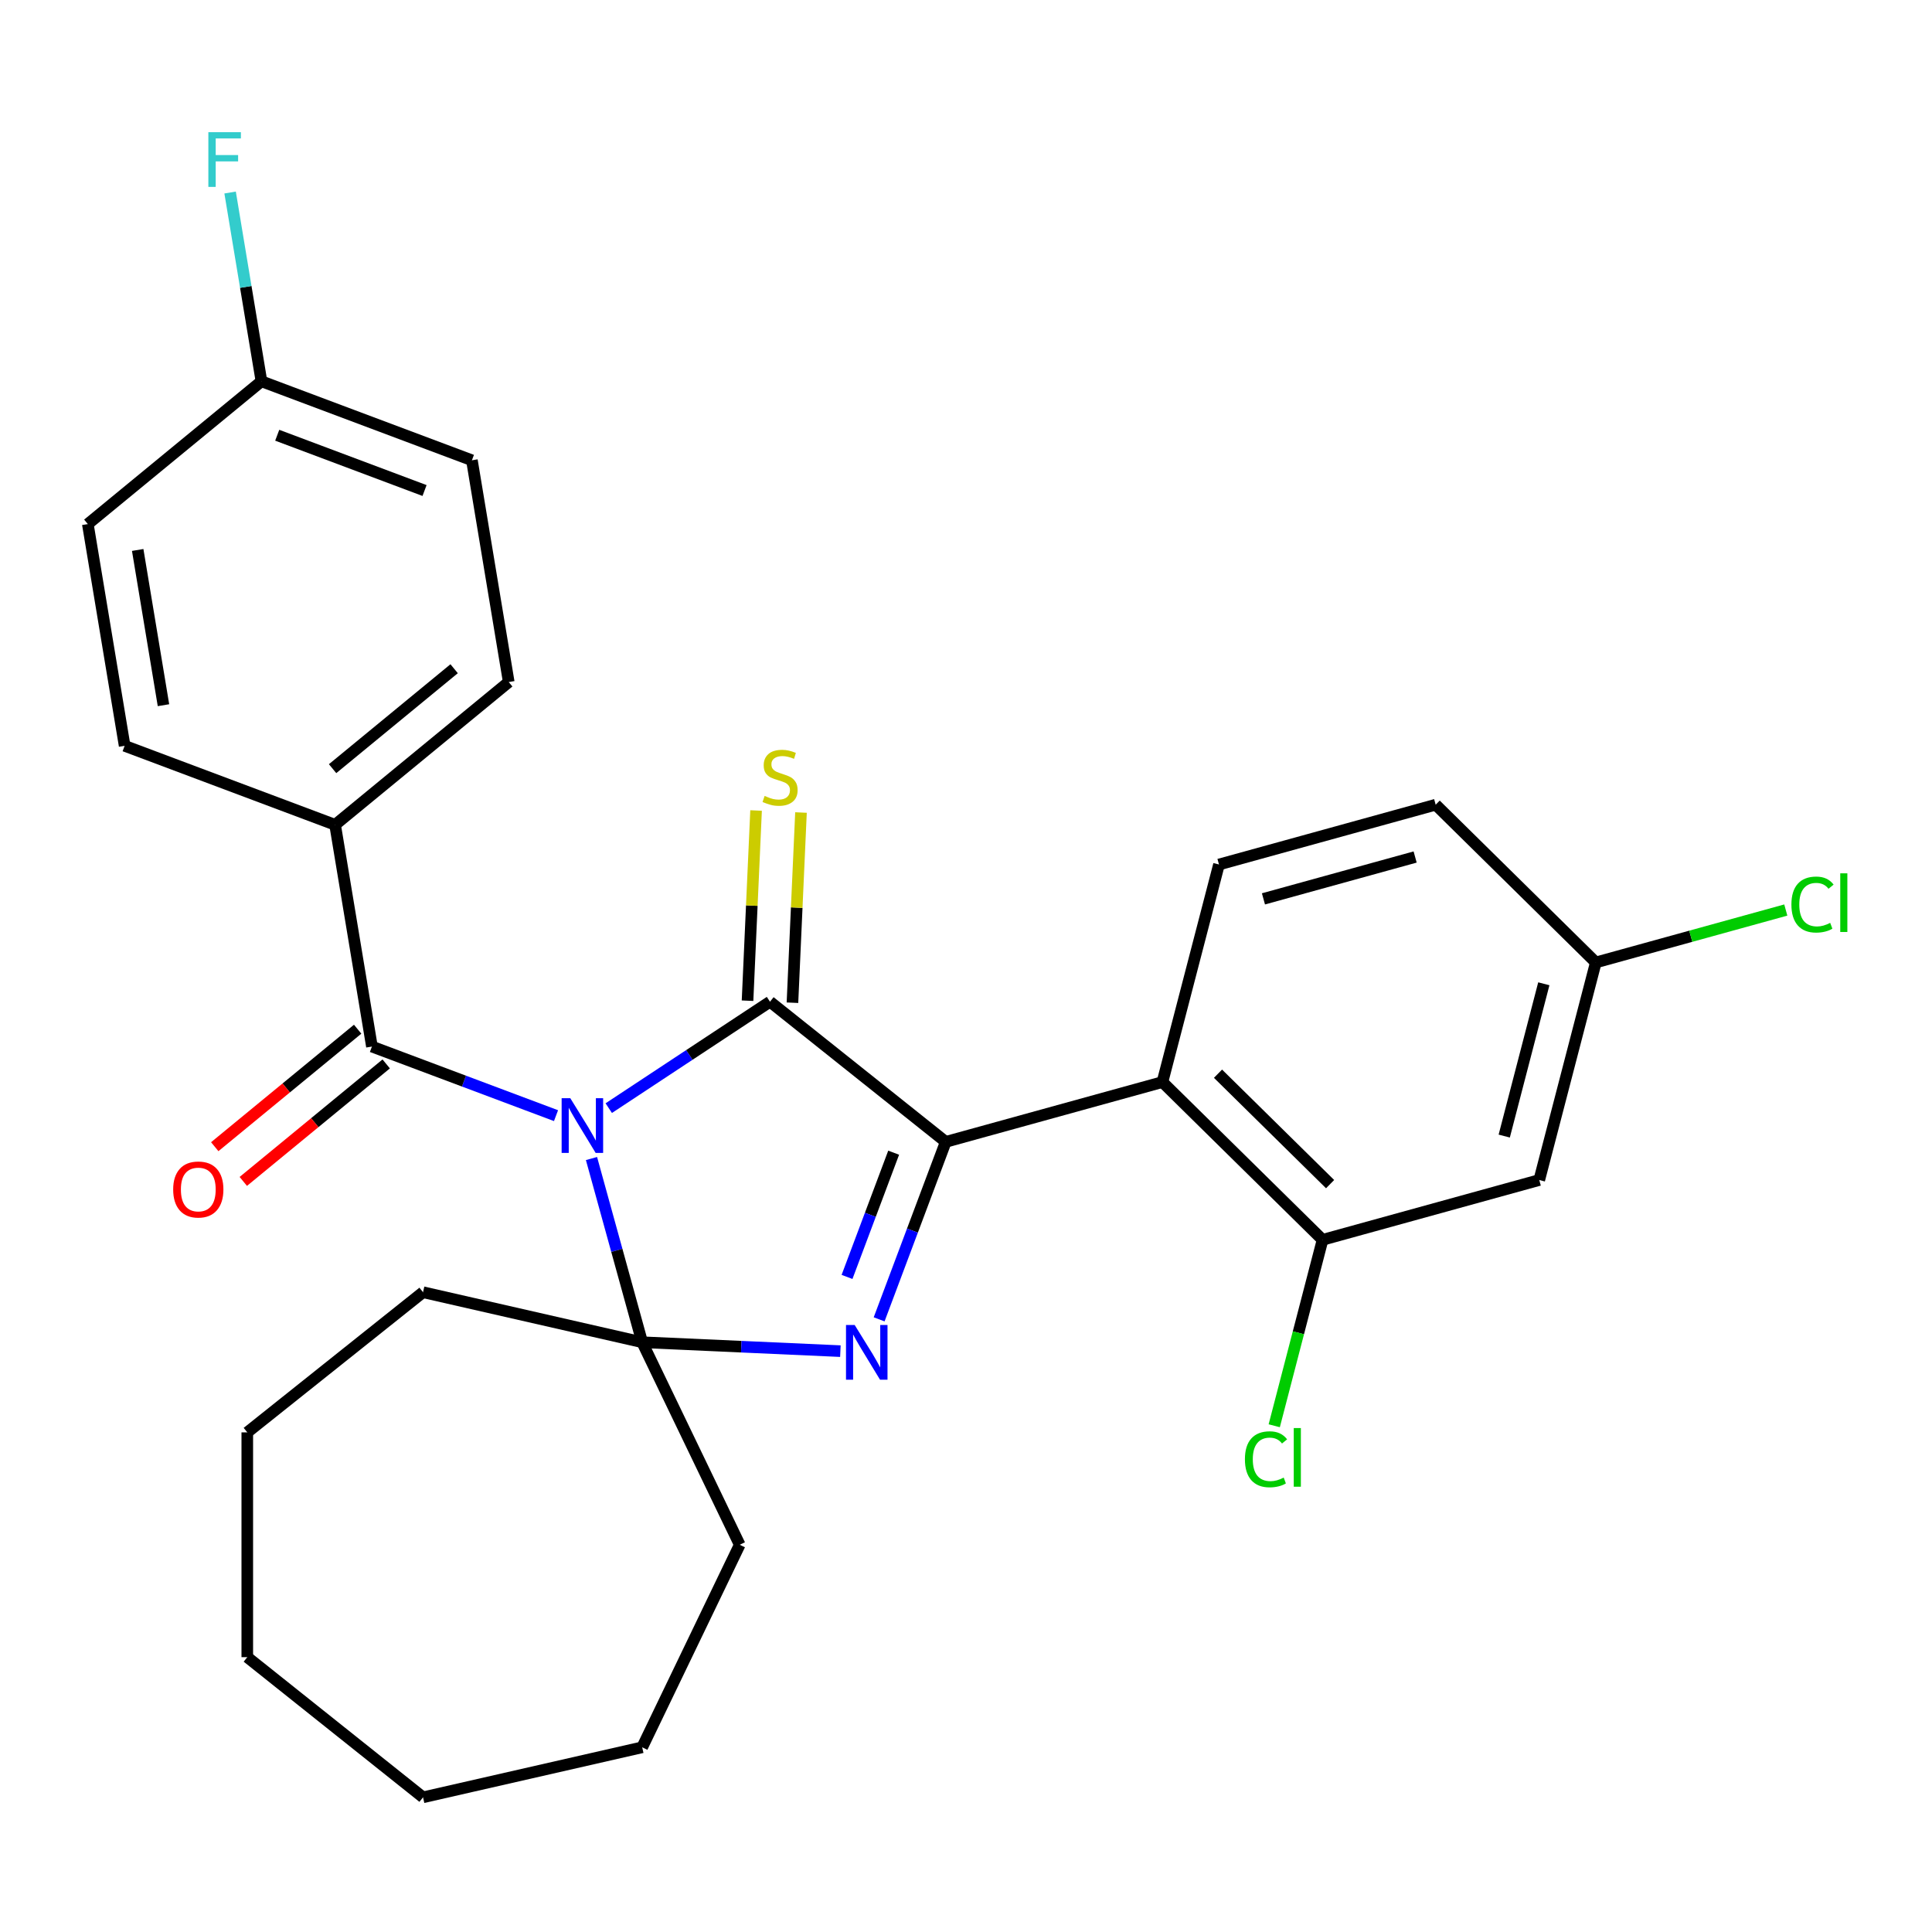 <?xml version='1.0' encoding='iso-8859-1'?>
<svg version='1.1' baseProfile='full'
              xmlns='http://www.w3.org/2000/svg'
                      xmlns:rdkit='http://www.rdkit.org/xml'
                      xmlns:xlink='http://www.w3.org/1999/xlink'
                  xml:space='preserve'
width='1000px' height='1000px' viewBox='0 0 1000 1000'>
<!-- END OF HEADER -->
<rect style='opacity:1.0;fill:#FFFFFF;stroke:none' width='1000' height='1000' x='0' y='0'> </rect>
<path class='bond-0' d='M 315.09,573.572 L 356.818,546.028' style='fill:none;fill-rule:evenodd;stroke:#0000FF;stroke-width:6px;stroke-linecap:butt;stroke-linejoin:miter;stroke-opacity:1' />
<path class='bond-0' d='M 356.818,546.028 L 398.546,518.484' style='fill:none;fill-rule:evenodd;stroke:#000000;stroke-width:6px;stroke-linecap:butt;stroke-linejoin:miter;stroke-opacity:1' />
<path class='bond-2' d='M 306.152,599.651 L 319.274,647.196' style='fill:none;fill-rule:evenodd;stroke:#0000FF;stroke-width:6px;stroke-linecap:butt;stroke-linejoin:miter;stroke-opacity:1' />
<path class='bond-2' d='M 319.274,647.196 L 332.396,694.741' style='fill:none;fill-rule:evenodd;stroke:#000000;stroke-width:6px;stroke-linecap:butt;stroke-linejoin:miter;stroke-opacity:1' />
<path class='bond-4' d='M 287.793,577.459 L 240.151,559.579' style='fill:none;fill-rule:evenodd;stroke:#0000FF;stroke-width:6px;stroke-linecap:butt;stroke-linejoin:miter;stroke-opacity:1' />
<path class='bond-4' d='M 240.151,559.579 L 192.509,541.699' style='fill:none;fill-rule:evenodd;stroke:#000000;stroke-width:6px;stroke-linecap:butt;stroke-linejoin:miter;stroke-opacity:1' />
<path class='bond-1' d='M 398.546,518.484 L 489.514,591.028' style='fill:none;fill-rule:evenodd;stroke:#000000;stroke-width:6px;stroke-linecap:butt;stroke-linejoin:miter;stroke-opacity:1' />
<path class='bond-7' d='M 410.17,519.006 L 412.38,469.783' style='fill:none;fill-rule:evenodd;stroke:#000000;stroke-width:6px;stroke-linecap:butt;stroke-linejoin:miter;stroke-opacity:1' />
<path class='bond-7' d='M 412.38,469.783 L 414.591,420.56' style='fill:none;fill-rule:evenodd;stroke:#CCCC00;stroke-width:6px;stroke-linecap:butt;stroke-linejoin:miter;stroke-opacity:1' />
<path class='bond-7' d='M 386.923,517.962 L 389.133,468.739' style='fill:none;fill-rule:evenodd;stroke:#000000;stroke-width:6px;stroke-linecap:butt;stroke-linejoin:miter;stroke-opacity:1' />
<path class='bond-7' d='M 389.133,468.739 L 391.344,419.516' style='fill:none;fill-rule:evenodd;stroke:#CCCC00;stroke-width:6px;stroke-linecap:butt;stroke-linejoin:miter;stroke-opacity:1' />
<path class='bond-5' d='M 489.514,591.028 L 601.673,560.074' style='fill:none;fill-rule:evenodd;stroke:#000000;stroke-width:6px;stroke-linecap:butt;stroke-linejoin:miter;stroke-opacity:1' />
<path class='bond-28' d='M 489.514,591.028 L 472.275,636.96' style='fill:none;fill-rule:evenodd;stroke:#000000;stroke-width:6px;stroke-linecap:butt;stroke-linejoin:miter;stroke-opacity:1' />
<path class='bond-28' d='M 472.275,636.96 L 455.037,682.892' style='fill:none;fill-rule:evenodd;stroke:#0000FF;stroke-width:6px;stroke-linecap:butt;stroke-linejoin:miter;stroke-opacity:1' />
<path class='bond-28' d='M 462.556,596.631 L 450.489,628.784' style='fill:none;fill-rule:evenodd;stroke:#000000;stroke-width:6px;stroke-linecap:butt;stroke-linejoin:miter;stroke-opacity:1' />
<path class='bond-28' d='M 450.489,628.784 L 438.422,660.936' style='fill:none;fill-rule:evenodd;stroke:#0000FF;stroke-width:6px;stroke-linecap:butt;stroke-linejoin:miter;stroke-opacity:1' />
<path class='bond-3' d='M 332.396,694.741 L 383.689,697.045' style='fill:none;fill-rule:evenodd;stroke:#000000;stroke-width:6px;stroke-linecap:butt;stroke-linejoin:miter;stroke-opacity:1' />
<path class='bond-3' d='M 383.689,697.045 L 434.982,699.348' style='fill:none;fill-rule:evenodd;stroke:#0000FF;stroke-width:6px;stroke-linecap:butt;stroke-linejoin:miter;stroke-opacity:1' />
<path class='bond-16' d='M 332.396,694.741 L 382.879,799.571' style='fill:none;fill-rule:evenodd;stroke:#000000;stroke-width:6px;stroke-linecap:butt;stroke-linejoin:miter;stroke-opacity:1' />
<path class='bond-17' d='M 332.396,694.741 L 218.961,668.85' style='fill:none;fill-rule:evenodd;stroke:#000000;stroke-width:6px;stroke-linecap:butt;stroke-linejoin:miter;stroke-opacity:1' />
<path class='bond-9' d='M 192.509,541.699 L 173.448,426.918' style='fill:none;fill-rule:evenodd;stroke:#000000;stroke-width:6px;stroke-linecap:butt;stroke-linejoin:miter;stroke-opacity:1' />
<path class='bond-11' d='M 185.119,532.711 L 148.137,563.12' style='fill:none;fill-rule:evenodd;stroke:#000000;stroke-width:6px;stroke-linecap:butt;stroke-linejoin:miter;stroke-opacity:1' />
<path class='bond-11' d='M 148.137,563.12 L 111.155,593.528' style='fill:none;fill-rule:evenodd;stroke:#FF0000;stroke-width:6px;stroke-linecap:butt;stroke-linejoin:miter;stroke-opacity:1' />
<path class='bond-11' d='M 199.898,550.686 L 162.917,581.094' style='fill:none;fill-rule:evenodd;stroke:#000000;stroke-width:6px;stroke-linecap:butt;stroke-linejoin:miter;stroke-opacity:1' />
<path class='bond-11' d='M 162.917,581.094 L 125.935,611.502' style='fill:none;fill-rule:evenodd;stroke:#FF0000;stroke-width:6px;stroke-linecap:butt;stroke-linejoin:miter;stroke-opacity:1' />
<path class='bond-6' d='M 601.673,560.074 L 684.56,641.73' style='fill:none;fill-rule:evenodd;stroke:#000000;stroke-width:6px;stroke-linecap:butt;stroke-linejoin:miter;stroke-opacity:1' />
<path class='bond-6' d='M 630.437,555.745 L 688.458,612.904' style='fill:none;fill-rule:evenodd;stroke:#000000;stroke-width:6px;stroke-linecap:butt;stroke-linejoin:miter;stroke-opacity:1' />
<path class='bond-8' d='M 601.673,560.074 L 630.946,447.465' style='fill:none;fill-rule:evenodd;stroke:#000000;stroke-width:6px;stroke-linecap:butt;stroke-linejoin:miter;stroke-opacity:1' />
<path class='bond-10' d='M 684.56,641.73 L 796.719,610.776' style='fill:none;fill-rule:evenodd;stroke:#000000;stroke-width:6px;stroke-linecap:butt;stroke-linejoin:miter;stroke-opacity:1' />
<path class='bond-15' d='M 684.56,641.73 L 672.051,689.85' style='fill:none;fill-rule:evenodd;stroke:#000000;stroke-width:6px;stroke-linecap:butt;stroke-linejoin:miter;stroke-opacity:1' />
<path class='bond-15' d='M 672.051,689.85 L 659.542,737.971' style='fill:none;fill-rule:evenodd;stroke:#00CC00;stroke-width:6px;stroke-linecap:butt;stroke-linejoin:miter;stroke-opacity:1' />
<path class='bond-18' d='M 630.946,447.465 L 743.105,416.511' style='fill:none;fill-rule:evenodd;stroke:#000000;stroke-width:6px;stroke-linecap:butt;stroke-linejoin:miter;stroke-opacity:1' />
<path class='bond-18' d='M 653.96,465.253 L 732.472,443.586' style='fill:none;fill-rule:evenodd;stroke:#000000;stroke-width:6px;stroke-linecap:butt;stroke-linejoin:miter;stroke-opacity:1' />
<path class='bond-12' d='M 173.448,426.918 L 263.321,353.021' style='fill:none;fill-rule:evenodd;stroke:#000000;stroke-width:6px;stroke-linecap:butt;stroke-linejoin:miter;stroke-opacity:1' />
<path class='bond-12' d='M 172.15,397.859 L 235.06,346.131' style='fill:none;fill-rule:evenodd;stroke:#000000;stroke-width:6px;stroke-linecap:butt;stroke-linejoin:miter;stroke-opacity:1' />
<path class='bond-13' d='M 173.448,426.918 L 64.515,386.035' style='fill:none;fill-rule:evenodd;stroke:#000000;stroke-width:6px;stroke-linecap:butt;stroke-linejoin:miter;stroke-opacity:1' />
<path class='bond-31' d='M 796.719,610.776 L 825.991,498.166' style='fill:none;fill-rule:evenodd;stroke:#000000;stroke-width:6px;stroke-linecap:butt;stroke-linejoin:miter;stroke-opacity:1' />
<path class='bond-31' d='M 778.588,588.03 L 799.079,509.203' style='fill:none;fill-rule:evenodd;stroke:#000000;stroke-width:6px;stroke-linecap:butt;stroke-linejoin:miter;stroke-opacity:1' />
<path class='bond-20' d='M 263.321,353.021 L 244.26,238.241' style='fill:none;fill-rule:evenodd;stroke:#000000;stroke-width:6px;stroke-linecap:butt;stroke-linejoin:miter;stroke-opacity:1' />
<path class='bond-21' d='M 64.515,386.035 L 45.455,271.255' style='fill:none;fill-rule:evenodd;stroke:#000000;stroke-width:6px;stroke-linecap:butt;stroke-linejoin:miter;stroke-opacity:1' />
<path class='bond-21' d='M 84.612,365.006 L 71.27,284.66' style='fill:none;fill-rule:evenodd;stroke:#000000;stroke-width:6px;stroke-linecap:butt;stroke-linejoin:miter;stroke-opacity:1' />
<path class='bond-14' d='M 825.991,498.166 L 743.105,416.511' style='fill:none;fill-rule:evenodd;stroke:#000000;stroke-width:6px;stroke-linecap:butt;stroke-linejoin:miter;stroke-opacity:1' />
<path class='bond-22' d='M 825.991,498.166 L 875.157,484.598' style='fill:none;fill-rule:evenodd;stroke:#000000;stroke-width:6px;stroke-linecap:butt;stroke-linejoin:miter;stroke-opacity:1' />
<path class='bond-22' d='M 875.157,484.598 L 924.322,471.029' style='fill:none;fill-rule:evenodd;stroke:#00CC00;stroke-width:6px;stroke-linecap:butt;stroke-linejoin:miter;stroke-opacity:1' />
<path class='bond-25' d='M 382.879,799.571 L 332.396,904.401' style='fill:none;fill-rule:evenodd;stroke:#000000;stroke-width:6px;stroke-linecap:butt;stroke-linejoin:miter;stroke-opacity:1' />
<path class='bond-24' d='M 218.961,668.85 L 127.993,741.395' style='fill:none;fill-rule:evenodd;stroke:#000000;stroke-width:6px;stroke-linecap:butt;stroke-linejoin:miter;stroke-opacity:1' />
<path class='bond-19' d='M 135.327,197.358 L 45.455,271.255' style='fill:none;fill-rule:evenodd;stroke:#000000;stroke-width:6px;stroke-linecap:butt;stroke-linejoin:miter;stroke-opacity:1' />
<path class='bond-23' d='M 135.327,197.358 L 127.214,148.502' style='fill:none;fill-rule:evenodd;stroke:#000000;stroke-width:6px;stroke-linecap:butt;stroke-linejoin:miter;stroke-opacity:1' />
<path class='bond-23' d='M 127.214,148.502 L 119.101,99.646' style='fill:none;fill-rule:evenodd;stroke:#33CCCC;stroke-width:6px;stroke-linecap:butt;stroke-linejoin:miter;stroke-opacity:1' />
<path class='bond-29' d='M 135.327,197.358 L 244.26,238.241' style='fill:none;fill-rule:evenodd;stroke:#000000;stroke-width:6px;stroke-linecap:butt;stroke-linejoin:miter;stroke-opacity:1' />
<path class='bond-29' d='M 143.49,225.277 L 219.743,253.895' style='fill:none;fill-rule:evenodd;stroke:#000000;stroke-width:6px;stroke-linecap:butt;stroke-linejoin:miter;stroke-opacity:1' />
<path class='bond-27' d='M 127.993,741.395 L 127.993,857.747' style='fill:none;fill-rule:evenodd;stroke:#000000;stroke-width:6px;stroke-linecap:butt;stroke-linejoin:miter;stroke-opacity:1' />
<path class='bond-26' d='M 332.396,904.401 L 218.961,930.291' style='fill:none;fill-rule:evenodd;stroke:#000000;stroke-width:6px;stroke-linecap:butt;stroke-linejoin:miter;stroke-opacity:1' />
<path class='bond-30' d='M 218.961,930.291 L 127.993,857.747' style='fill:none;fill-rule:evenodd;stroke:#000000;stroke-width:6px;stroke-linecap:butt;stroke-linejoin:miter;stroke-opacity:1' />
<path  class='atom-0' d='M 295.182 568.422
L 304.462 583.422
Q 305.382 584.902, 306.862 587.582
Q 308.342 590.262, 308.422 590.422
L 308.422 568.422
L 312.182 568.422
L 312.182 596.742
L 308.302 596.742
L 298.342 580.342
Q 297.182 578.422, 295.942 576.222
Q 294.742 574.022, 294.382 573.342
L 294.382 596.742
L 290.702 596.742
L 290.702 568.422
L 295.182 568.422
' fill='#0000FF'/>
<path  class='atom-4' d='M 442.371 685.801
L 451.651 700.801
Q 452.571 702.281, 454.051 704.961
Q 455.531 707.641, 455.611 707.801
L 455.611 685.801
L 459.371 685.801
L 459.371 714.121
L 455.491 714.121
L 445.531 697.721
Q 444.371 695.801, 443.131 693.601
Q 441.931 691.401, 441.571 690.721
L 441.571 714.121
L 437.891 714.121
L 437.891 685.801
L 442.371 685.801
' fill='#0000FF'/>
<path  class='atom-8' d='M 395.766 411.969
Q 396.086 412.089, 397.406 412.649
Q 398.726 413.209, 400.166 413.569
Q 401.646 413.889, 403.086 413.889
Q 405.766 413.889, 407.326 412.609
Q 408.886 411.289, 408.886 409.009
Q 408.886 407.449, 408.086 406.489
Q 407.326 405.529, 406.126 405.009
Q 404.926 404.489, 402.926 403.889
Q 400.406 403.129, 398.886 402.409
Q 397.406 401.689, 396.326 400.169
Q 395.286 398.649, 395.286 396.089
Q 395.286 392.529, 397.686 390.329
Q 400.126 388.129, 404.926 388.129
Q 408.206 388.129, 411.926 389.689
L 411.006 392.769
Q 407.606 391.369, 405.046 391.369
Q 402.286 391.369, 400.766 392.529
Q 399.246 393.649, 399.286 395.609
Q 399.286 397.129, 400.046 398.049
Q 400.846 398.969, 401.966 399.489
Q 403.126 400.009, 405.046 400.609
Q 407.606 401.409, 409.126 402.209
Q 410.646 403.009, 411.726 404.649
Q 412.846 406.249, 412.846 409.009
Q 412.846 412.929, 410.206 415.049
Q 407.606 417.129, 403.246 417.129
Q 400.726 417.129, 398.806 416.569
Q 396.926 416.049, 394.686 415.129
L 395.766 411.969
' fill='#CCCC00'/>
<path  class='atom-12' d='M 89.636 615.676
Q 89.636 608.876, 92.996 605.076
Q 96.356 601.276, 102.636 601.276
Q 108.916 601.276, 112.276 605.076
Q 115.636 608.876, 115.636 615.676
Q 115.636 622.556, 112.236 626.476
Q 108.836 630.356, 102.636 630.356
Q 96.396 630.356, 92.996 626.476
Q 89.636 622.596, 89.636 615.676
M 102.636 627.156
Q 106.956 627.156, 109.276 624.276
Q 111.636 621.356, 111.636 615.676
Q 111.636 610.116, 109.276 607.316
Q 106.956 604.476, 102.636 604.476
Q 98.316 604.476, 95.956 607.276
Q 93.636 610.076, 93.636 615.676
Q 93.636 621.396, 95.956 624.276
Q 98.316 627.156, 102.636 627.156
' fill='#FF0000'/>
<path  class='atom-16' d='M 644.367 755.32
Q 644.367 748.28, 647.647 744.6
Q 650.967 740.88, 657.247 740.88
Q 663.087 740.88, 666.207 745
L 663.567 747.16
Q 661.287 744.16, 657.247 744.16
Q 652.967 744.16, 650.687 747.04
Q 648.447 749.88, 648.447 755.32
Q 648.447 760.92, 650.767 763.8
Q 653.127 766.68, 657.687 766.68
Q 660.807 766.68, 664.447 764.8
L 665.567 767.8
Q 664.087 768.76, 661.847 769.32
Q 659.607 769.88, 657.127 769.88
Q 650.967 769.88, 647.647 766.12
Q 644.367 762.36, 644.367 755.32
' fill='#00CC00'/>
<path  class='atom-16' d='M 669.647 739.16
L 673.327 739.16
L 673.327 769.52
L 669.647 769.52
L 669.647 739.16
' fill='#00CC00'/>
<path  class='atom-23' d='M 927.231 468.192
Q 927.231 461.152, 930.511 457.472
Q 933.831 453.752, 940.111 453.752
Q 945.951 453.752, 949.071 457.872
L 946.431 460.032
Q 944.151 457.032, 940.111 457.032
Q 935.831 457.032, 933.551 459.912
Q 931.311 462.752, 931.311 468.192
Q 931.311 473.792, 933.631 476.672
Q 935.991 479.552, 940.551 479.552
Q 943.671 479.552, 947.311 477.672
L 948.431 480.672
Q 946.951 481.632, 944.711 482.192
Q 942.471 482.752, 939.991 482.752
Q 933.831 482.752, 930.511 478.992
Q 927.231 475.232, 927.231 468.192
' fill='#00CC00'/>
<path  class='atom-23' d='M 952.511 452.032
L 956.191 452.032
L 956.191 482.392
L 952.511 482.392
L 952.511 452.032
' fill='#00CC00'/>
<path  class='atom-24' d='M 107.846 68.417
L 124.686 68.417
L 124.686 71.657
L 111.646 71.657
L 111.646 80.257
L 123.246 80.257
L 123.246 83.537
L 111.646 83.537
L 111.646 96.737
L 107.846 96.737
L 107.846 68.417
' fill='#33CCCC'/>
</svg>
